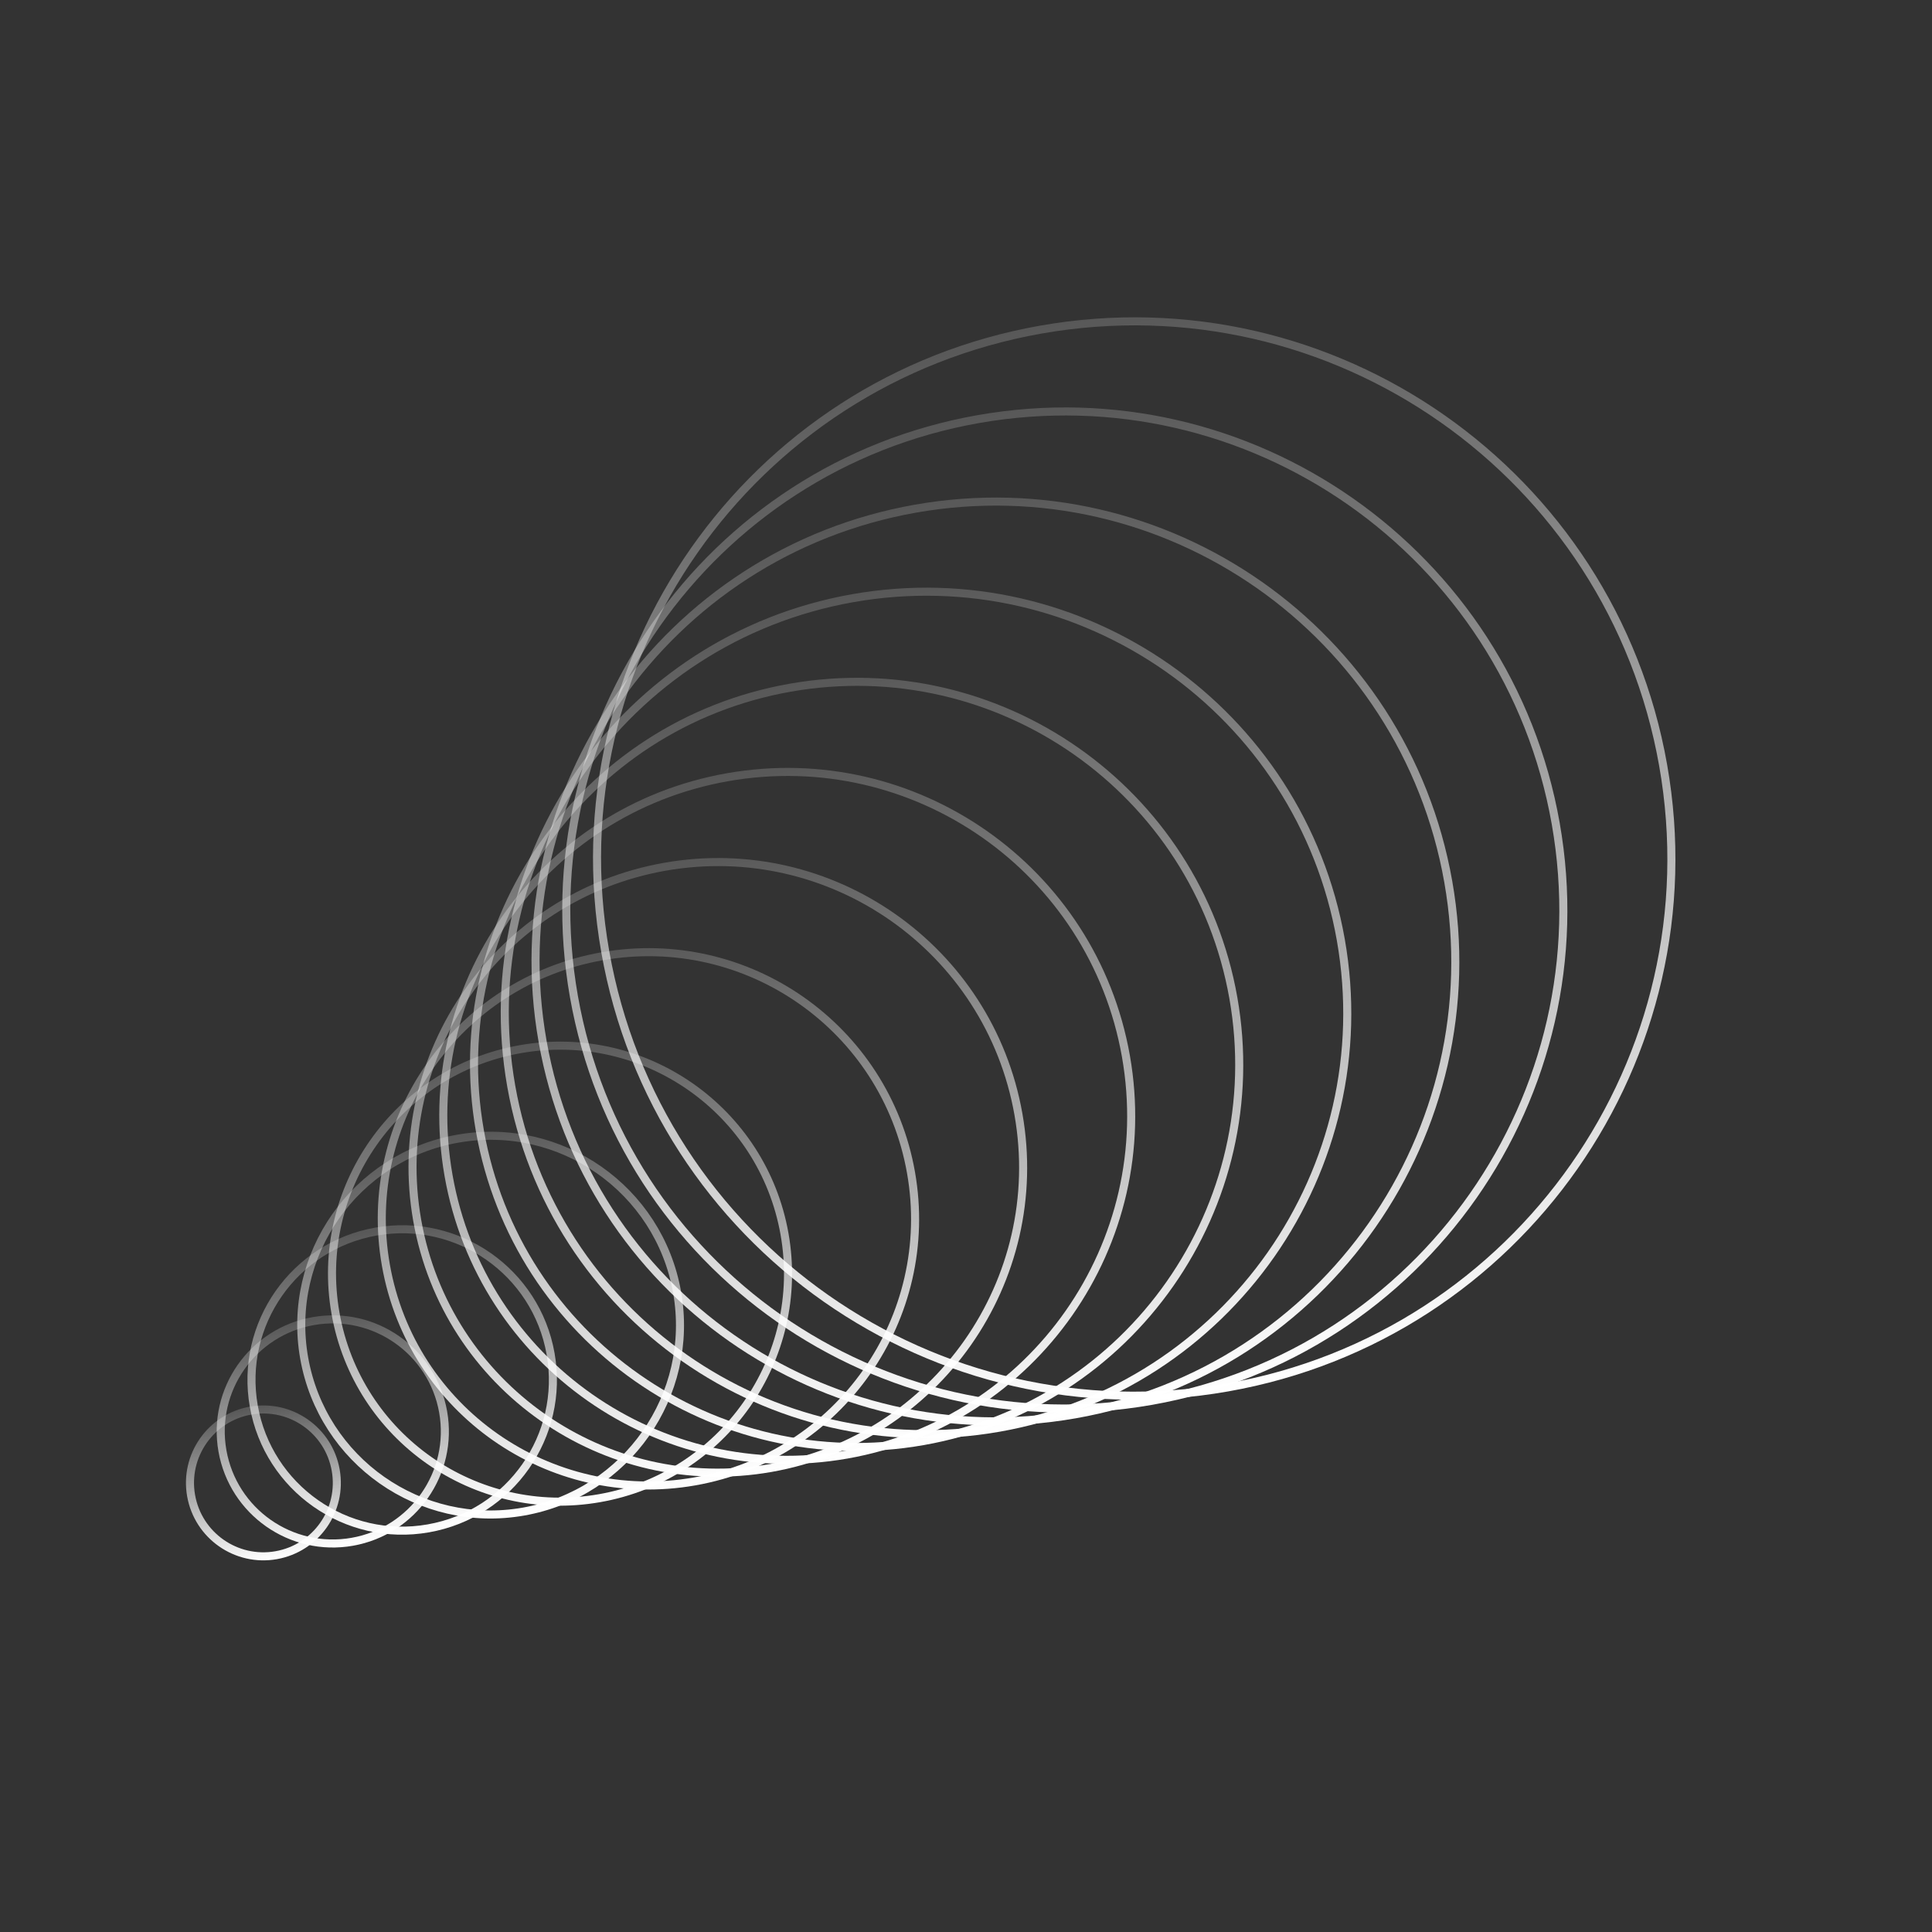 <svg width="96" height="96" viewBox="0 0 96 96" fill="none" xmlns="http://www.w3.org/2000/svg">
<rect x="0" y="0" width="96" height="96" fill="#333333" stroke="none"/>
<path d="M60.993 68.942C75.508 66.382 85.2 52.54 82.641 38.025C80.081 23.509 66.239 13.817 51.724 16.377C37.209 18.936 27.516 32.778 30.076 47.294C32.635 61.809 46.477 71.501 60.993 68.942Z" stroke="url(#paint0_linear_18_562)" stroke-width="0.4"/>
<path d="M57.211 69.609C70.682 67.233 79.677 54.387 77.302 40.916C74.927 27.445 62.08 18.45 48.609 20.825C35.138 23.201 26.143 36.047 28.518 49.518C30.894 62.989 43.74 71.984 57.211 69.609Z" stroke="url(#paint1_linear_18_562)" stroke-width="0.4"/>
<path d="M53.429 70.276C65.856 68.084 74.154 56.234 71.963 43.807C69.772 31.38 57.921 23.083 45.494 25.274C33.067 27.465 24.77 39.315 26.961 51.742C29.152 64.169 41.002 72.467 53.429 70.276Z" stroke="url(#paint2_linear_18_562)" stroke-width="0.4"/>
<path d="M49.648 70.942C61.03 68.935 68.631 58.081 66.624 46.698C64.616 35.316 53.762 27.715 42.379 29.722C30.997 31.729 23.396 42.584 25.403 53.966C27.41 65.349 38.265 72.949 49.648 70.942Z" stroke="url(#paint3_linear_18_562)" stroke-width="0.4"/>
<path d="M45.866 71.609C56.204 69.786 63.108 59.928 61.285 49.589C59.462 39.251 49.603 32.348 39.265 34.171C28.926 35.994 22.023 45.852 23.846 56.191C25.669 66.529 35.528 73.432 45.866 71.609Z" stroke="url(#paint4_linear_18_562)" stroke-width="0.4"/>
<path d="M42.084 72.276C51.379 70.637 57.584 61.774 55.946 52.48C54.307 43.186 45.444 36.98 36.15 38.619C26.856 40.258 20.65 49.121 22.289 58.415C23.928 67.709 32.791 73.915 42.084 72.276Z" stroke="url(#paint5_linear_18_562)" stroke-width="0.4"/>
<path d="M38.303 72.943C46.553 71.488 52.061 63.621 50.606 55.371C49.152 47.121 41.285 41.613 33.035 43.068C24.785 44.522 19.277 52.389 20.731 60.639C22.186 68.889 30.053 74.397 38.303 72.943Z" stroke="url(#paint6_linear_18_562)" stroke-width="0.4"/>
<path d="M34.521 73.61C41.727 72.339 46.538 65.468 45.267 58.262C43.997 51.057 37.126 46.246 29.92 47.516C22.715 48.787 17.903 55.658 19.174 62.863C20.444 70.069 27.316 74.88 34.521 73.61Z" stroke="url(#paint7_linear_18_562)" stroke-width="0.4"/>
<path d="M29.794 74.443C35.955 73.357 40.069 67.481 38.983 61.32C37.896 55.159 32.021 51.045 25.86 52.131C19.698 53.218 15.585 59.093 16.671 65.254C17.757 71.416 23.633 75.53 29.794 74.443Z" stroke="url(#paint8_linear_18_562)" stroke-width="0.4"/>
<path d="M26.012 75.11C31.129 74.207 34.546 69.328 33.644 64.211C32.742 59.094 27.862 55.677 22.745 56.58C17.628 57.482 14.211 62.361 15.114 67.478C16.016 72.595 20.895 76.012 26.012 75.11Z" stroke="url(#paint9_linear_18_562)" stroke-width="0.4"/>
<path d="M21.285 75.943C25.358 75.225 28.077 71.342 27.359 67.269C26.641 63.196 22.757 60.477 18.684 61.195C14.612 61.913 11.893 65.797 12.611 69.87C13.329 73.942 17.212 76.662 21.285 75.943Z" stroke="url(#paint10_linear_18_562)" stroke-width="0.4"/>
<path d="M17.504 76.61C20.532 76.076 22.554 73.188 22.02 70.16C21.486 67.132 18.598 65.109 15.57 65.644C12.541 66.177 10.519 69.065 11.053 72.094C11.587 75.122 14.475 77.144 17.504 76.61Z" stroke="url(#paint11_linear_18_562)" stroke-width="0.4"/>
<path d="M13.722 77.277C15.706 76.927 17.031 75.035 16.681 73.051C16.331 71.067 14.439 69.742 12.455 70.092C10.471 70.442 9.146 72.334 9.496 74.318C9.846 76.302 11.738 77.627 13.722 77.277Z" stroke="url(#paint12_linear_18_562)" stroke-width="0.4"/>
<defs>
<linearGradient id="paint0_linear_18_562" x1="51.691" y1="16.188" x2="61.026" y2="69.131" gradientUnits="userSpaceOnUse">
<stop stop-color="white" stop-opacity="0.18"/>
<stop offset="1" stop-color="white"/>
</linearGradient>
<linearGradient id="paint1_linear_18_562" x1="48.576" y1="20.636" x2="57.244" y2="69.798" gradientUnits="userSpaceOnUse">
<stop stop-color="white" stop-opacity="0.18"/>
<stop offset="1" stop-color="white"/>
</linearGradient>
<linearGradient id="paint2_linear_18_562" x1="45.461" y1="25.085" x2="53.463" y2="70.465" gradientUnits="userSpaceOnUse">
<stop stop-color="white" stop-opacity="0.18"/>
<stop offset="1" stop-color="white"/>
</linearGradient>
<linearGradient id="paint3_linear_18_562" x1="42.346" y1="29.533" x2="49.681" y2="71.131" gradientUnits="userSpaceOnUse">
<stop stop-color="white" stop-opacity="0.18"/>
<stop offset="1" stop-color="white"/>
</linearGradient>
<linearGradient id="paint4_linear_18_562" x1="39.231" y1="33.982" x2="45.899" y2="71.798" gradientUnits="userSpaceOnUse">
<stop stop-color="white" stop-opacity="0.18"/>
<stop offset="1" stop-color="white"/>
</linearGradient>
<linearGradient id="paint5_linear_18_562" x1="36.117" y1="38.43" x2="42.118" y2="72.465" gradientUnits="userSpaceOnUse">
<stop stop-color="white" stop-opacity="0.18"/>
<stop offset="1" stop-color="white"/>
</linearGradient>
<linearGradient id="paint6_linear_18_562" x1="33.002" y1="42.878" x2="38.336" y2="73.132" gradientUnits="userSpaceOnUse">
<stop stop-color="white" stop-opacity="0.18"/>
<stop offset="1" stop-color="white"/>
</linearGradient>
<linearGradient id="paint7_linear_18_562" x1="29.887" y1="47.327" x2="34.554" y2="73.799" gradientUnits="userSpaceOnUse">
<stop stop-color="white" stop-opacity="0.18"/>
<stop offset="1" stop-color="white"/>
</linearGradient>
<linearGradient id="paint8_linear_18_562" x1="25.826" y1="51.942" x2="29.827" y2="74.632" gradientUnits="userSpaceOnUse">
<stop stop-color="white" stop-opacity="0.18"/>
<stop offset="1" stop-color="white"/>
</linearGradient>
<linearGradient id="paint9_linear_18_562" x1="22.712" y1="56.391" x2="26.046" y2="75.299" gradientUnits="userSpaceOnUse">
<stop stop-color="white" stop-opacity="0.18"/>
<stop offset="1" stop-color="white"/>
</linearGradient>
<linearGradient id="paint10_linear_18_562" x1="18.651" y1="61.006" x2="21.318" y2="76.132" gradientUnits="userSpaceOnUse">
<stop stop-color="white" stop-opacity="0.18"/>
<stop offset="1" stop-color="white"/>
</linearGradient>
<linearGradient id="paint11_linear_18_562" x1="15.537" y1="65.454" x2="17.537" y2="76.799" gradientUnits="userSpaceOnUse">
<stop stop-color="white" stop-opacity="0.18"/>
<stop offset="1" stop-color="white"/>
</linearGradient>
<linearGradient id="paint12_linear_18_562" x1="12.421" y1="69.903" x2="13.755" y2="77.466" gradientUnits="userSpaceOnUse">
<stop stop-color="white" stop-opacity="0.18"/>
<stop offset="1" stop-color="white"/>
</linearGradient>
</defs>
</svg>
